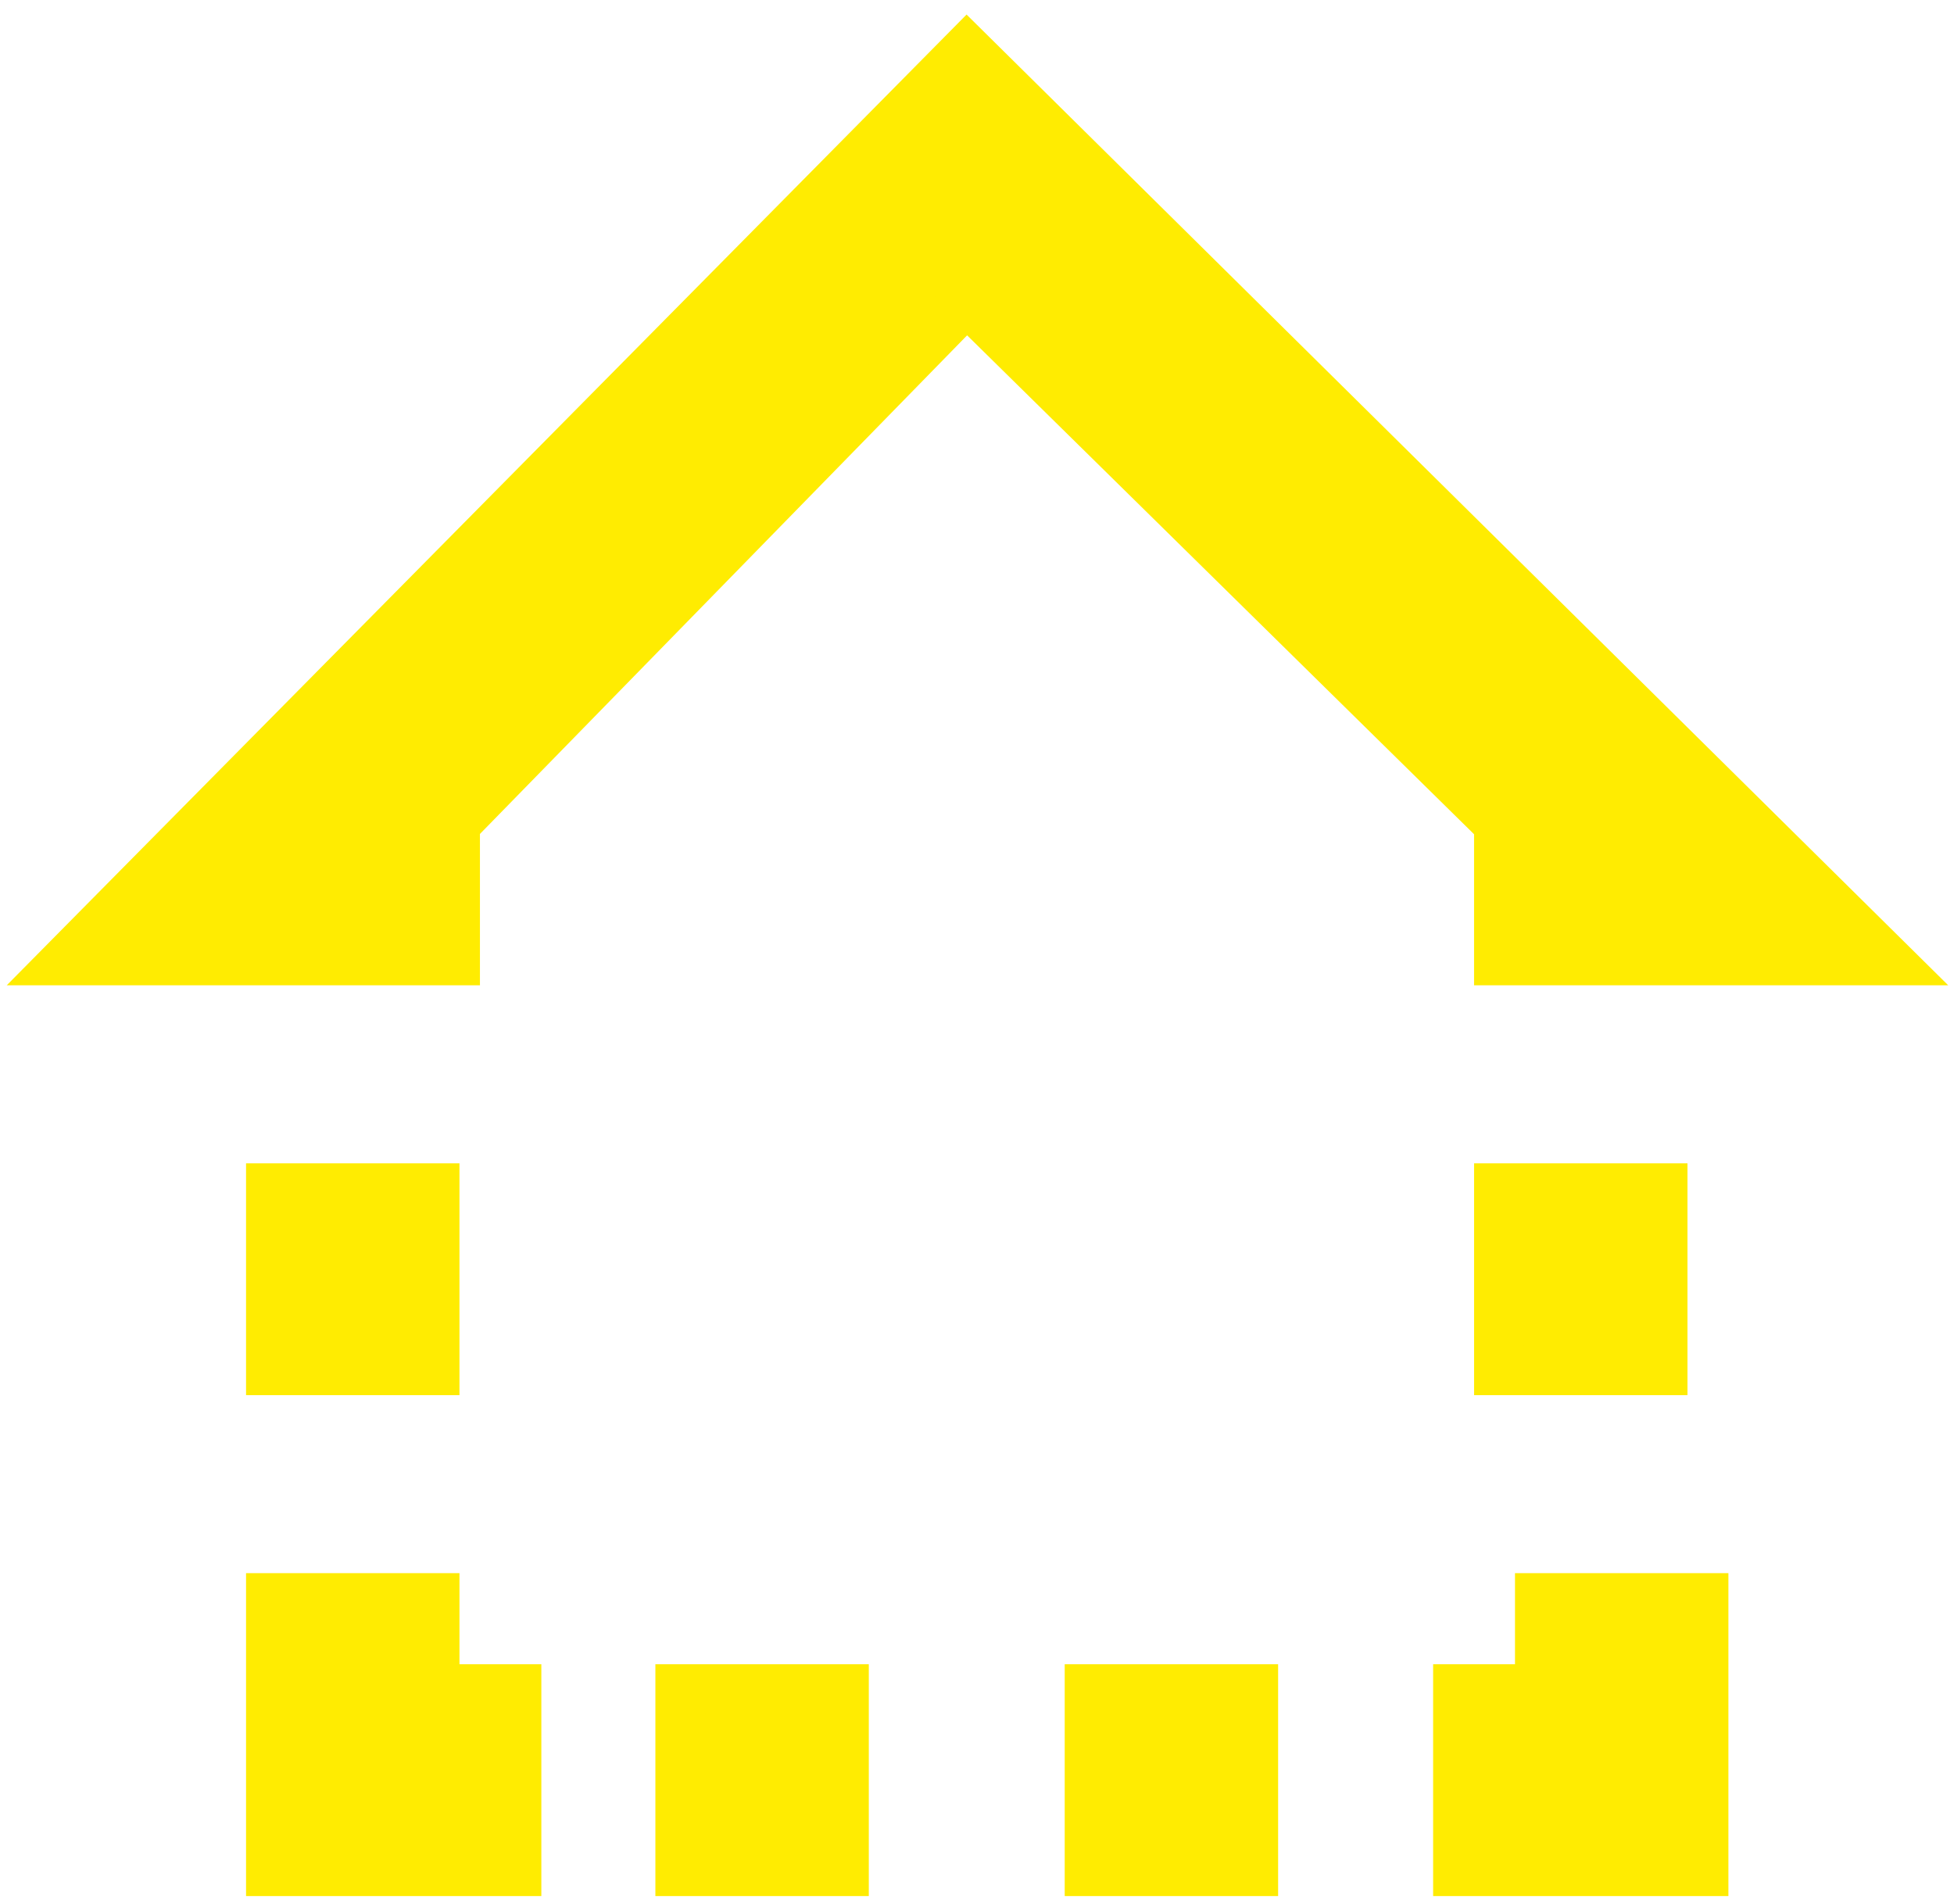 <?xml version="1.0" encoding="UTF-8"?> <svg xmlns="http://www.w3.org/2000/svg" width="118" height="115" viewBox="0 0 118 115" fill="none"> <path d="M4 58H27.483V49.75L58.382 18.125L90.517 49.75V58H114L58.382 3L4 58Z" fill="#FFEC01" stroke="#FFEC01" stroke-width="3"></path> <path d="M16.359 82.75V71.75H26.247V82.75H16.359Z" fill="#FFEC01" stroke="#FFEC01" stroke-width="3"></path> <path d="M65.797 113V102H75.684V113H65.797Z" fill="#FFEC01" stroke="#FFEC01" stroke-width="3"></path> <path d="M16.359 113V96.5H26.247V102H31.191V113H16.359Z" fill="#FFEC01" stroke="#FFEC01" stroke-width="3"></path> <path d="M102.876 113H88.045V102H92.989V96.5H102.876V113Z" fill="#FFEC01" stroke="#FFEC01" stroke-width="3"></path> <path d="M41.078 113V102H50.966V113H41.078Z" fill="#FFEC01" stroke="#FFEC01" stroke-width="3"></path> <path d="M90.518 82.75V71.75H100.405V82.75H90.518Z" fill="#FFEC01" stroke="#FFEC01" stroke-width="3"></path> </svg> 